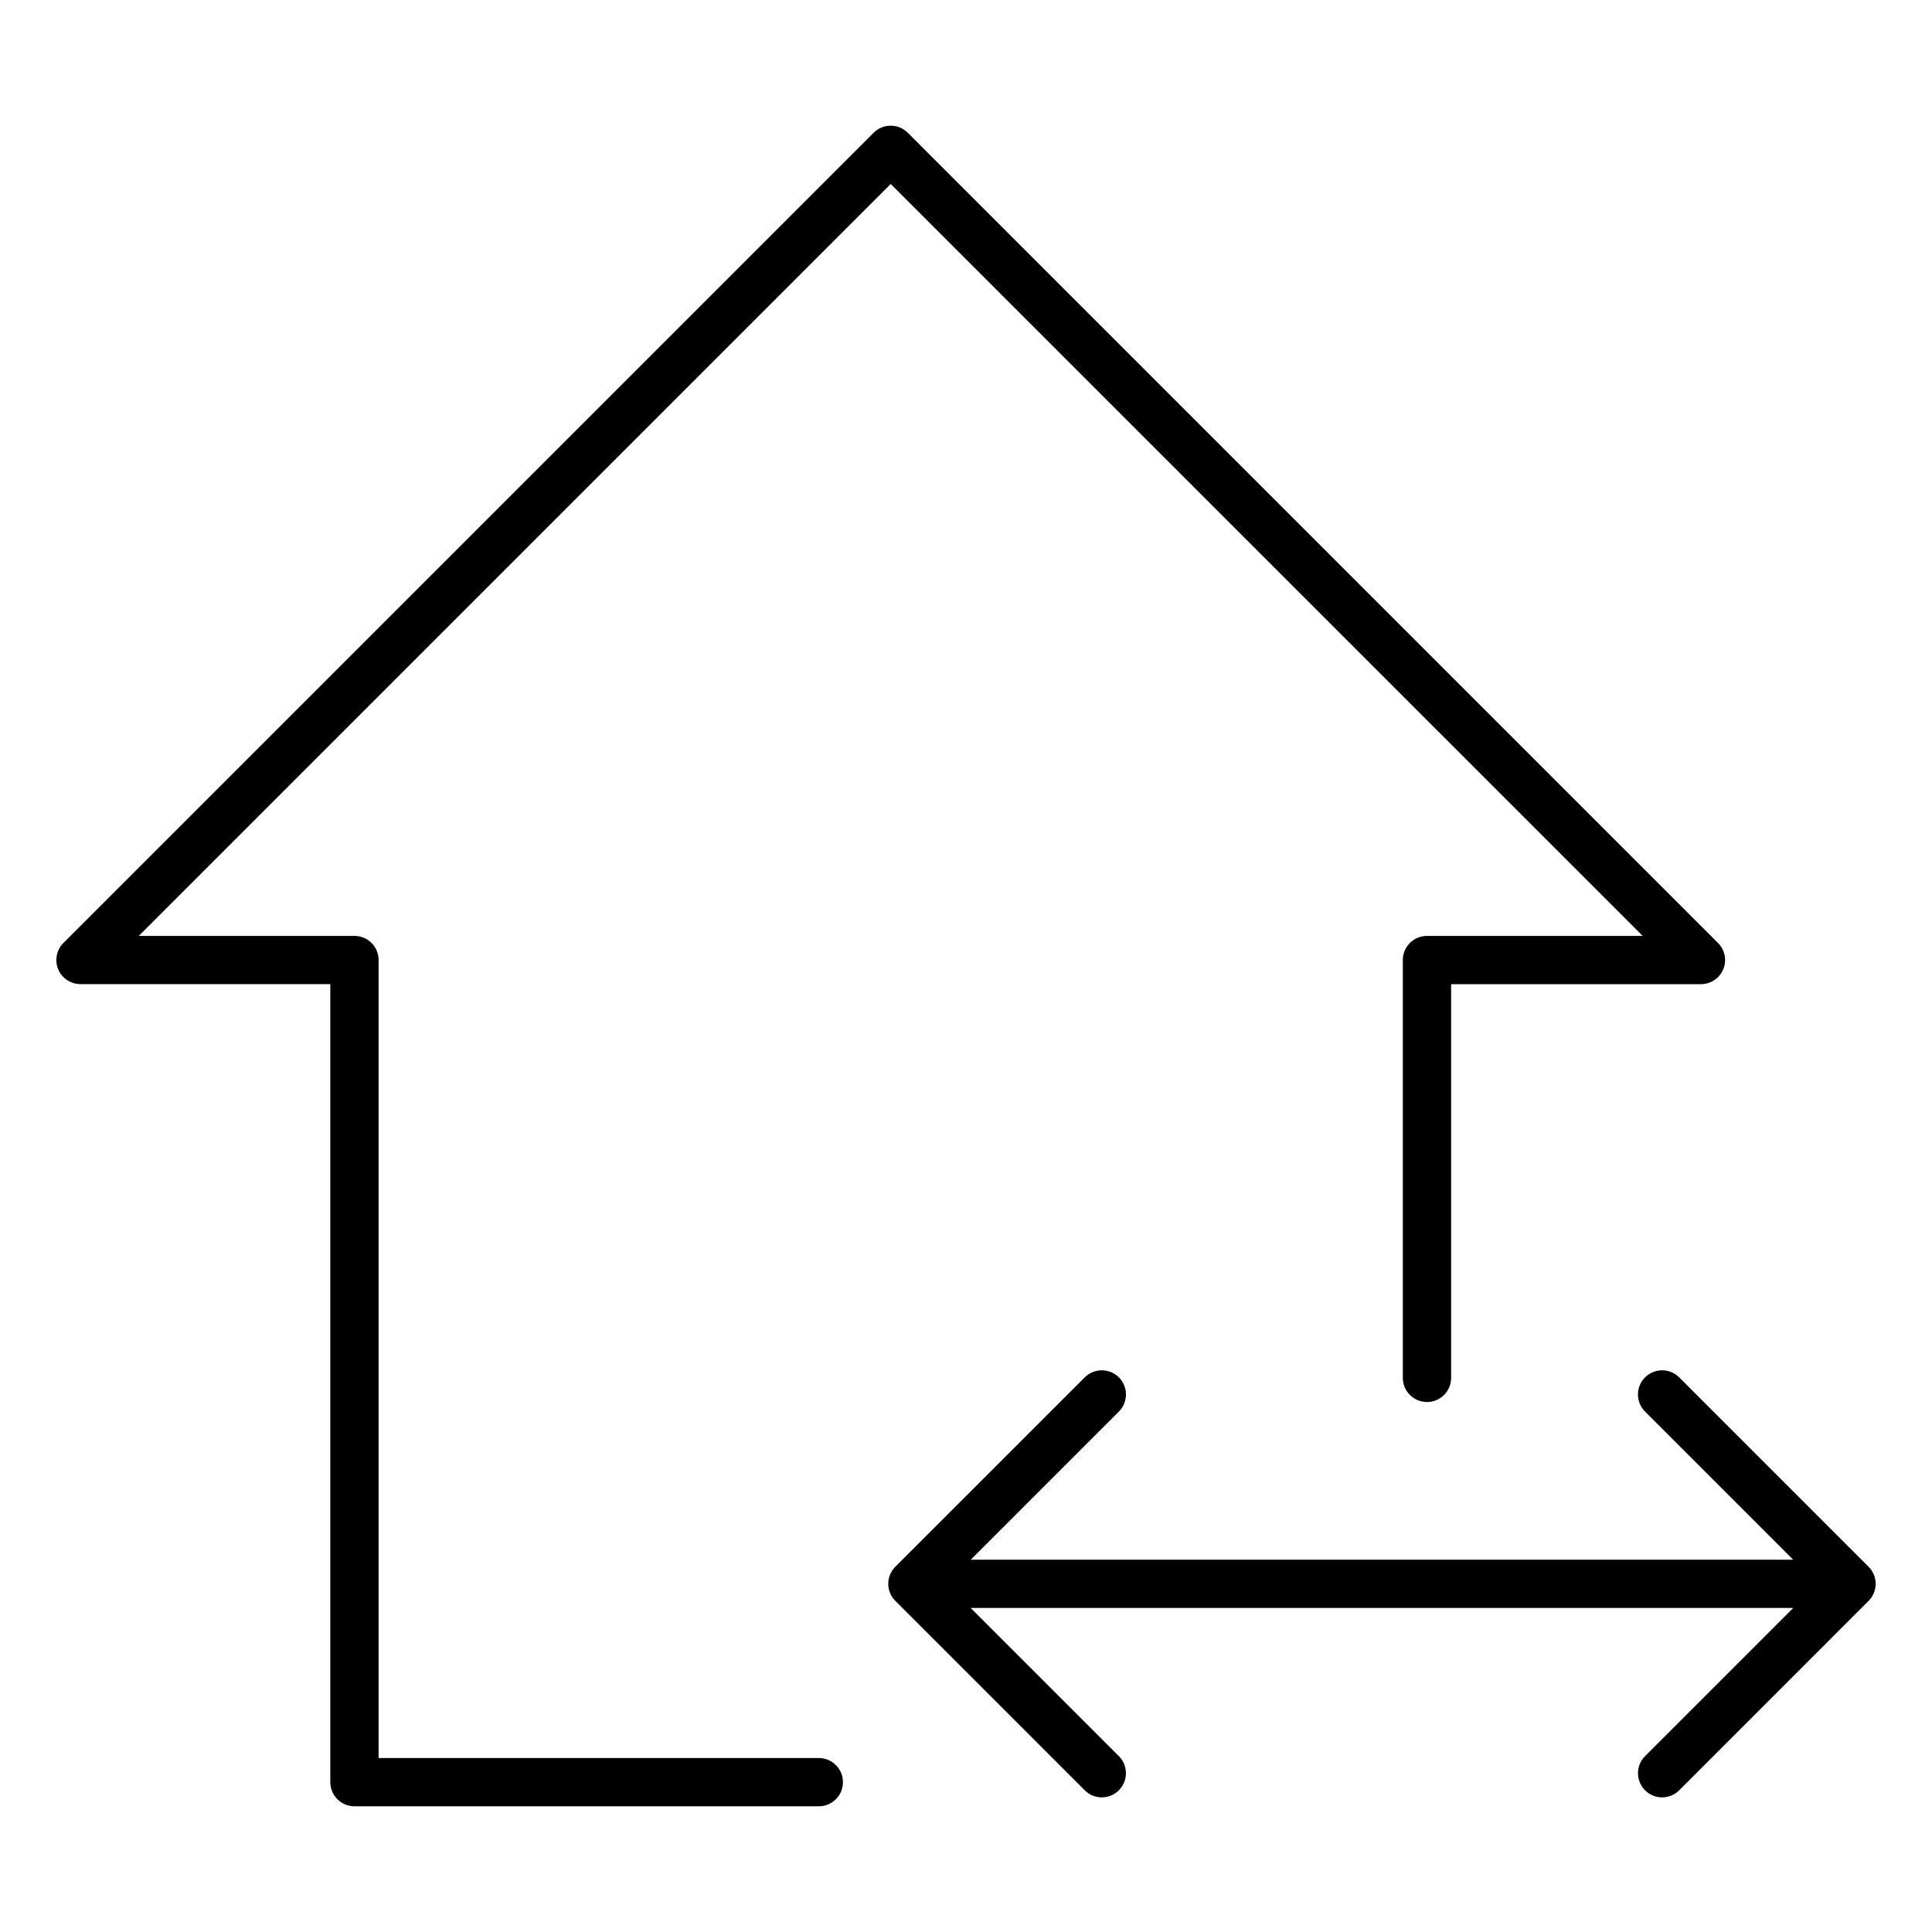 <?xml version="1.0" encoding="utf-8"?>
<!-- Generator: Adobe Illustrator 21.0.0, SVG Export Plug-In . SVG Version: 6.00 Build 0)  -->
<svg version="1.1" xmlns="http://www.w3.org/2000/svg" xmlns:xlink="http://www.w3.org/1999/xlink" x="0px" y="0px"
	 viewBox="0 0 60 60" enable-background="new 0 0 60 60" xml:space="preserve">
<g id="System" display="none">
	<path display="inline" fill="#CECECE" d="M0,0v60h60V0H0z M58,58H2V2h56V58z"/>
	
		<rect x="4" y="4" display="inline" fill="none" stroke="#FFA4A4" stroke-width="0.2" stroke-miterlimit="10" width="52" height="51.906"/>
	
		<rect x="11.302" y="2" display="inline" fill="none" stroke="#FFA4A4" stroke-width="0.2" stroke-miterlimit="10" width="37.396" height="56"/>
	
		<rect x="11.325" y="1.871" transform="matrix(-1.836970e-16 1 -1 -1.836970e-16 59.871 -0.129)" display="inline" fill="none" stroke="#FFA4A4" stroke-width="0.2" stroke-miterlimit="10" width="37.35" height="56"/>
	<line display="inline" fill="none" stroke="#FFA4A4" stroke-width="0.2" stroke-miterlimit="10" x1="30" y1="0" x2="30" y2="60"/>
	<line display="inline" fill="none" stroke="#FFA4A4" stroke-width="0.2" stroke-miterlimit="10" x1="60" y1="30" x2="0" y2="30"/>
	<circle display="inline" fill="none" stroke="#FFA4A4" stroke-width="0.2" stroke-miterlimit="10" cx="30" cy="29.94" r="25.94"/>
</g>
<g id="Vertical_rectangle" display="none">
	
		<line display="inline" fill="none" stroke="#000000" stroke-width="1.5" stroke-linecap="round" stroke-linejoin="round" stroke-miterlimit="10" x1="21.463" y1="17.521" x2="39.89" y2="17.521"/>
	
		<line display="inline" fill="none" stroke="#000000" stroke-width="1.5" stroke-linecap="round" stroke-linejoin="round" stroke-miterlimit="10" x1="21.072" y1="27.239" x2="39.499" y2="27.239"/>
	
		<line display="inline" fill="none" stroke="#000000" stroke-width="1.5" stroke-linecap="round" stroke-linejoin="round" stroke-miterlimit="10" x1="21.345" y1="36.957" x2="39.772" y2="36.957"/>
	
		<line display="inline" fill="none" stroke="#000000" stroke-width="1.5" stroke-linecap="round" stroke-linejoin="round" stroke-miterlimit="10" x1="21.072" y1="46.676" x2="39.499" y2="46.676"/>
	
		<polyline display="inline" fill="none" stroke="#000000" stroke-width="1.5" stroke-linecap="round" stroke-linejoin="round" stroke-miterlimit="10" points="
		45.261,8.155 37.724,8.155 37.724,3.034 22.846,3.034 22.846,8.162 15.106,8.162 15.106,57.034 45.261,57.034 45.261,8.162 	"/>
</g>
<g id="Square" display="none">
	
		<path display="inline" fill="none" stroke="#000000" stroke-width="1.5" stroke-linecap="round" stroke-linejoin="round" stroke-miterlimit="10" d="
		M43.636,55H16.364C10.114,55,5,49.886,5,43.636V16.364C5,10.114,10.114,5,16.364,5h27.273C49.886,5,55,10.114,55,16.364v27.273
		C55,49.886,49.886,55,43.636,55z"/>
	<circle display="inline" cx="13.175" cy="13.594" r="1.599"/>
	
		<circle display="inline" fill="none" stroke="#000000" stroke-width="1.5" stroke-linecap="round" stroke-linejoin="round" stroke-miterlimit="10" cx="30" cy="30" r="9.855"/>
	
		<circle display="inline" fill="none" stroke="#000000" stroke-width="1.5" stroke-linecap="round" stroke-linejoin="round" stroke-miterlimit="10" cx="30" cy="30" r="14.932"/>
</g>
<g id="Perfect_circle" display="none">
	
		<circle display="inline" fill="none" stroke="#000000" stroke-width="1.5" stroke-linecap="round" stroke-linejoin="round" stroke-miterlimit="10" cx="30" cy="30.005" r="25"/>
	<polygon display="inline" points="33.365,22.417 30.277,29.417 36.667,29.417 25.298,41.882 28.6,34.417 24.257,34.417 
		27.101,22.417 	"/>
</g>
<g id="Layer_5">
	<g>
		<path d="M25.429,54.597H11.758V29.815c0-0.414-0.336-0.75-0.75-0.75H4.311L27.662,5.714l23.352,23.351h-6.698
			c-0.414,0-0.75,0.336-0.75,0.75v12.976c0,0.414,0.336,0.75,0.75,0.75s0.75-0.336,0.75-0.75V30.564h7.758
			c0.303,0,0.577-0.182,0.693-0.462s0.052-0.603-0.163-0.817L28.192,4.123c-0.293-0.293-0.768-0.293-1.061,0L1.97,29.284
			c-0.214,0.214-0.279,0.537-0.163,0.817s0.39,0.462,0.693,0.462h7.758v24.783c0,0.414,0.336,0.75,0.75,0.75h14.421
			c0.414,0,0.75-0.336,0.75-0.75S25.843,54.597,25.429,54.597z"/>
		<path d="M58.03,48.657l-5.881-5.881c-0.293-0.293-0.768-0.293-1.061,0s-0.293,0.768,0,1.061l4.601,4.601H30.147l4.601-4.601
			c0.293-0.293,0.293-0.768,0-1.061s-0.768-0.293-1.061,0l-5.882,5.881c-0.141,0.141-0.22,0.331-0.22,0.53s0.079,0.39,0.22,0.53
			l5.882,5.882c0.146,0.146,0.338,0.22,0.53,0.22s0.384-0.073,0.53-0.22c0.293-0.293,0.293-0.768,0-1.061l-4.602-4.602H55.69
			l-4.601,4.602c-0.293,0.293-0.293,0.768,0,1.061c0.146,0.146,0.338,0.22,0.53,0.22s0.384-0.073,0.53-0.22l5.881-5.882
			c0.141-0.141,0.22-0.331,0.22-0.53S58.171,48.798,58.03,48.657z"/>
	</g>
</g>
</svg>
